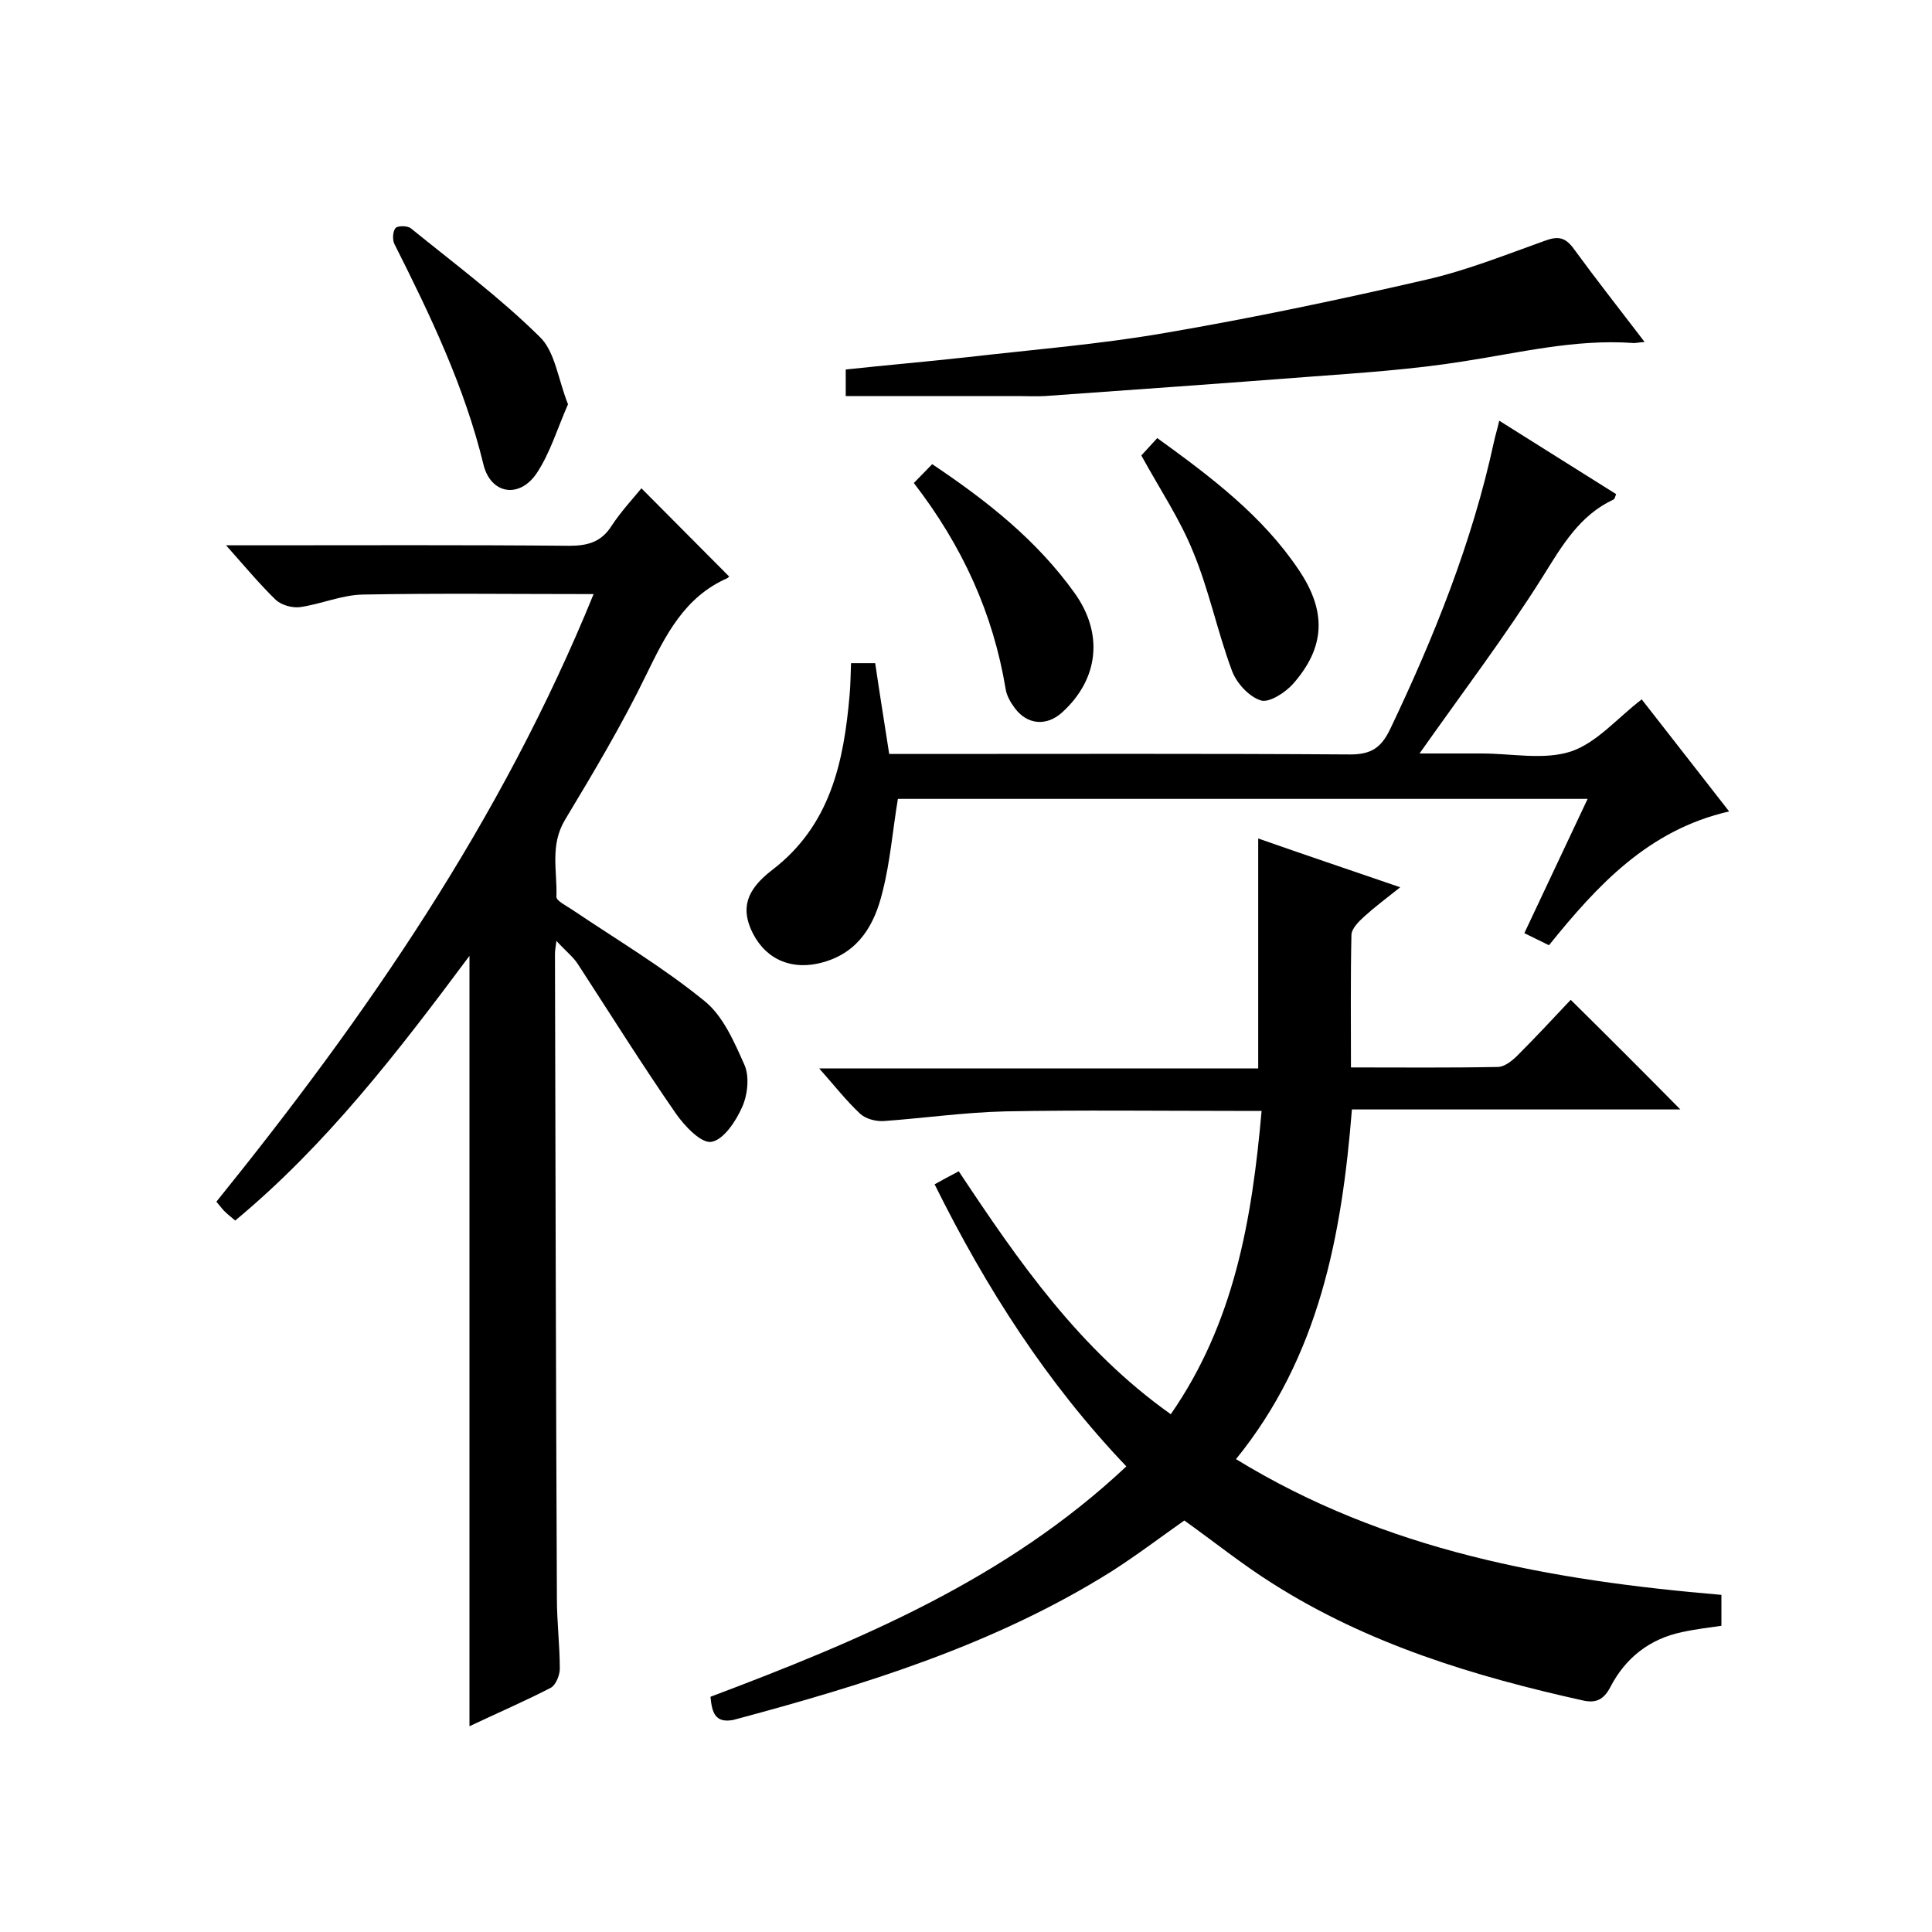 <svg enable-background="new 0 0 400 400" viewBox="0 0 400 400" xmlns="http://www.w3.org/2000/svg"><path d="m147.1 351.3c31-11.7 61.2-24.3 86.1-47.7-16.4-17.2-29-36.8-39.7-58.4 1.6-.9 3.1-1.7 5-2.7 12.4 18.7 25 36.9 43.9 50.3 13.1-18.9 16.8-40.1 18.8-62.8-2.1 0-3.9 0-5.6 0-15.8 0-31.7-.2-47.5.1-8.4.2-16.8 1.4-25.1 2-1.6.1-3.7-.4-4.9-1.5-2.9-2.7-5.3-5.8-8.5-9.4h90.9c0-15.9 0-31.5 0-47.6 9.4 3.3 18.9 6.5 29.4 10.1-2.9 2.3-5.3 4.1-7.5 6.1-1.1 1-2.6 2.5-2.6 3.8-.2 8.9-.1 17.9-.1 27.4 10.5 0 20.4.1 30.4-.1 1.4 0 3-1.3 4.1-2.4 3.9-3.9 7.6-7.9 11-11.5 8 7.9 15.4 15.3 22.7 22.7-22.1 0-44.7 0-68 0-2.1 26.2-6.8 51.2-24 72.4 31 19 65.1 25.1 100.5 28.1v6.4c-2.7.4-5.4.7-8.1 1.3-6.8 1.4-11.8 5.4-14.9 11.4-1.4 2.7-3.1 3.3-5.5 2.8-22.6-5-44.7-11.7-64.5-24.3-6.2-3.9-11.9-8.5-18.2-13-4.7 3.3-9.7 7.1-15 10.5-24.2 15.2-51.1 23.5-78.4 30.8-3.8.7-4.4-1.6-4.7-4.8z"/><path d="m122.9 123c-16.6 0-32.2-.2-47.9.1-4.3.1-8.6 2-12.9 2.6-1.6.2-3.8-.4-5-1.5-3.3-3.2-6.3-6.8-10.3-11.3h6.1c21.7 0 43.3-.1 65 .1 3.8 0 6.6-.8 8.7-4.1 1.9-2.9 4.3-5.5 6.2-7.8 6.1 6.1 12 12.1 18.1 18.2.3-.3 0 .2-.3.4-8.9 3.9-12.8 11.8-16.8 20-5 10.3-10.9 20.2-16.8 30-3.2 5.3-1.6 10.7-1.8 16 0 .8 2 1.8 3.2 2.6 9.2 6.2 18.8 11.9 27.4 18.9 3.9 3.1 6.2 8.5 8.3 13.2 1.1 2.4.7 6.2-.4 8.7-1.3 3-3.9 6.9-6.4 7.3-2.1.4-5.6-3.3-7.4-5.9-7-10.1-13.5-20.5-20.2-30.8-1-1.6-2.6-2.8-4.5-4.9-.2 1.5-.3 2.1-.3 2.7.1 44.5.2 89 .4 133.5 0 4.8.6 9.6.6 14.5 0 1.3-.8 3.3-1.8 3.9-5.4 2.8-11 5.2-16.9 8 0-53.2 0-105.8 0-159.5-14.9 20-29.6 39.1-48.5 54.8-.8-.7-1.5-1.2-2.2-1.9-.6-.6-1-1.2-1.7-2 31.1-38.5 59-78.9 78.1-125.8z"/><path d="m310.4 87.1c8.3 5.2 16.2 10.2 24.2 15.2-.2.5-.3 1-.5 1.1-7.1 3.3-10.7 9.6-14.7 16-7.8 12.4-16.7 24.1-25.5 36.6h6.4 6.5c6.2 0 12.8 1.4 18.4-.4 5.4-1.8 9.6-6.9 14.7-10.8 5.6 7.2 11.5 14.7 18.1 23.2-16.7 3.8-27.3 15.3-37.3 27.7-1.7-.8-3.2-1.6-5.1-2.5 4.4-9.3 8.6-18.3 13.1-27.8-48.1 0-95.6 0-142.8 0-1.1 6.6-1.6 13.1-3.2 19.3-1.6 6.6-4.8 12.4-12.2 14.5-6.2 1.8-11.7-.3-14.6-5.9-2.6-5.1-1.5-9 4-13.2 12-9.2 14.8-22.3 16-36.2.2-2.1.2-4.3.3-6.6h5c.9 6.2 1.9 12.3 2.9 18.8h5.5c30 0 60-.1 90 .1 4.4 0 6.4-1.5 8.2-5.2 9.1-19.1 17-38.7 21.5-59.5.3-1.4.7-2.6 1.1-4.4z"/><path d="m175.1 82c0-1.6 0-3.5 0-5.5 8.4-.9 16.5-1.6 24.7-2.5 13.9-1.6 27.8-2.7 41.6-5.1 18.1-3.1 36.1-6.9 53.9-11 8.3-1.9 16.3-5.1 24.4-8 2.9-1.1 4.4-.8 6.2 1.7 4.6 6.3 9.4 12.4 14.6 19.2-1.4.1-2 .3-2.6.2-11.8-.8-23.2 2-34.8 3.8-10.6 1.7-21.3 2.4-32 3.2-18.3 1.4-36.5 2.7-54.8 4-1.8.1-3.7 0-5.5 0-11.7 0-23.4 0-35.7 0z"/><path d="m117.6 83.7c-2.2 5-3.7 10.1-6.5 14.3-3.6 5.3-9.5 4.3-11-1.8-3.9-16.1-11-30.9-18.4-45.6-.5-.9-.4-2.7.2-3.4.5-.5 2.5-.5 3.2.1 9 7.3 18.4 14.3 26.6 22.4 3.2 3 3.8 8.7 5.9 14z"/><path d="m236.3 94.3c.9-1 2-2.2 3.3-3.6 11.2 8.1 21.8 16.1 29.3 27.3 5.8 8.6 5.5 16-1.2 23.6-1.6 1.8-5 4-6.7 3.4-2.5-.8-5.1-3.7-6-6.3-3-8.1-4.7-16.6-8-24.5-2.7-6.7-6.8-12.8-10.7-19.9z"/><path d="m189.2 100c1.5-1.5 2.6-2.7 3.8-3.9 11.5 7.7 21.7 15.8 29.5 26.7 6 8.4 5 17.8-2.6 24.7-3.2 2.9-7.2 2.6-9.8-.9-.9-1.2-1.7-2.6-1.9-4-2.6-15.6-8.9-29.5-19-42.6z"/></svg>